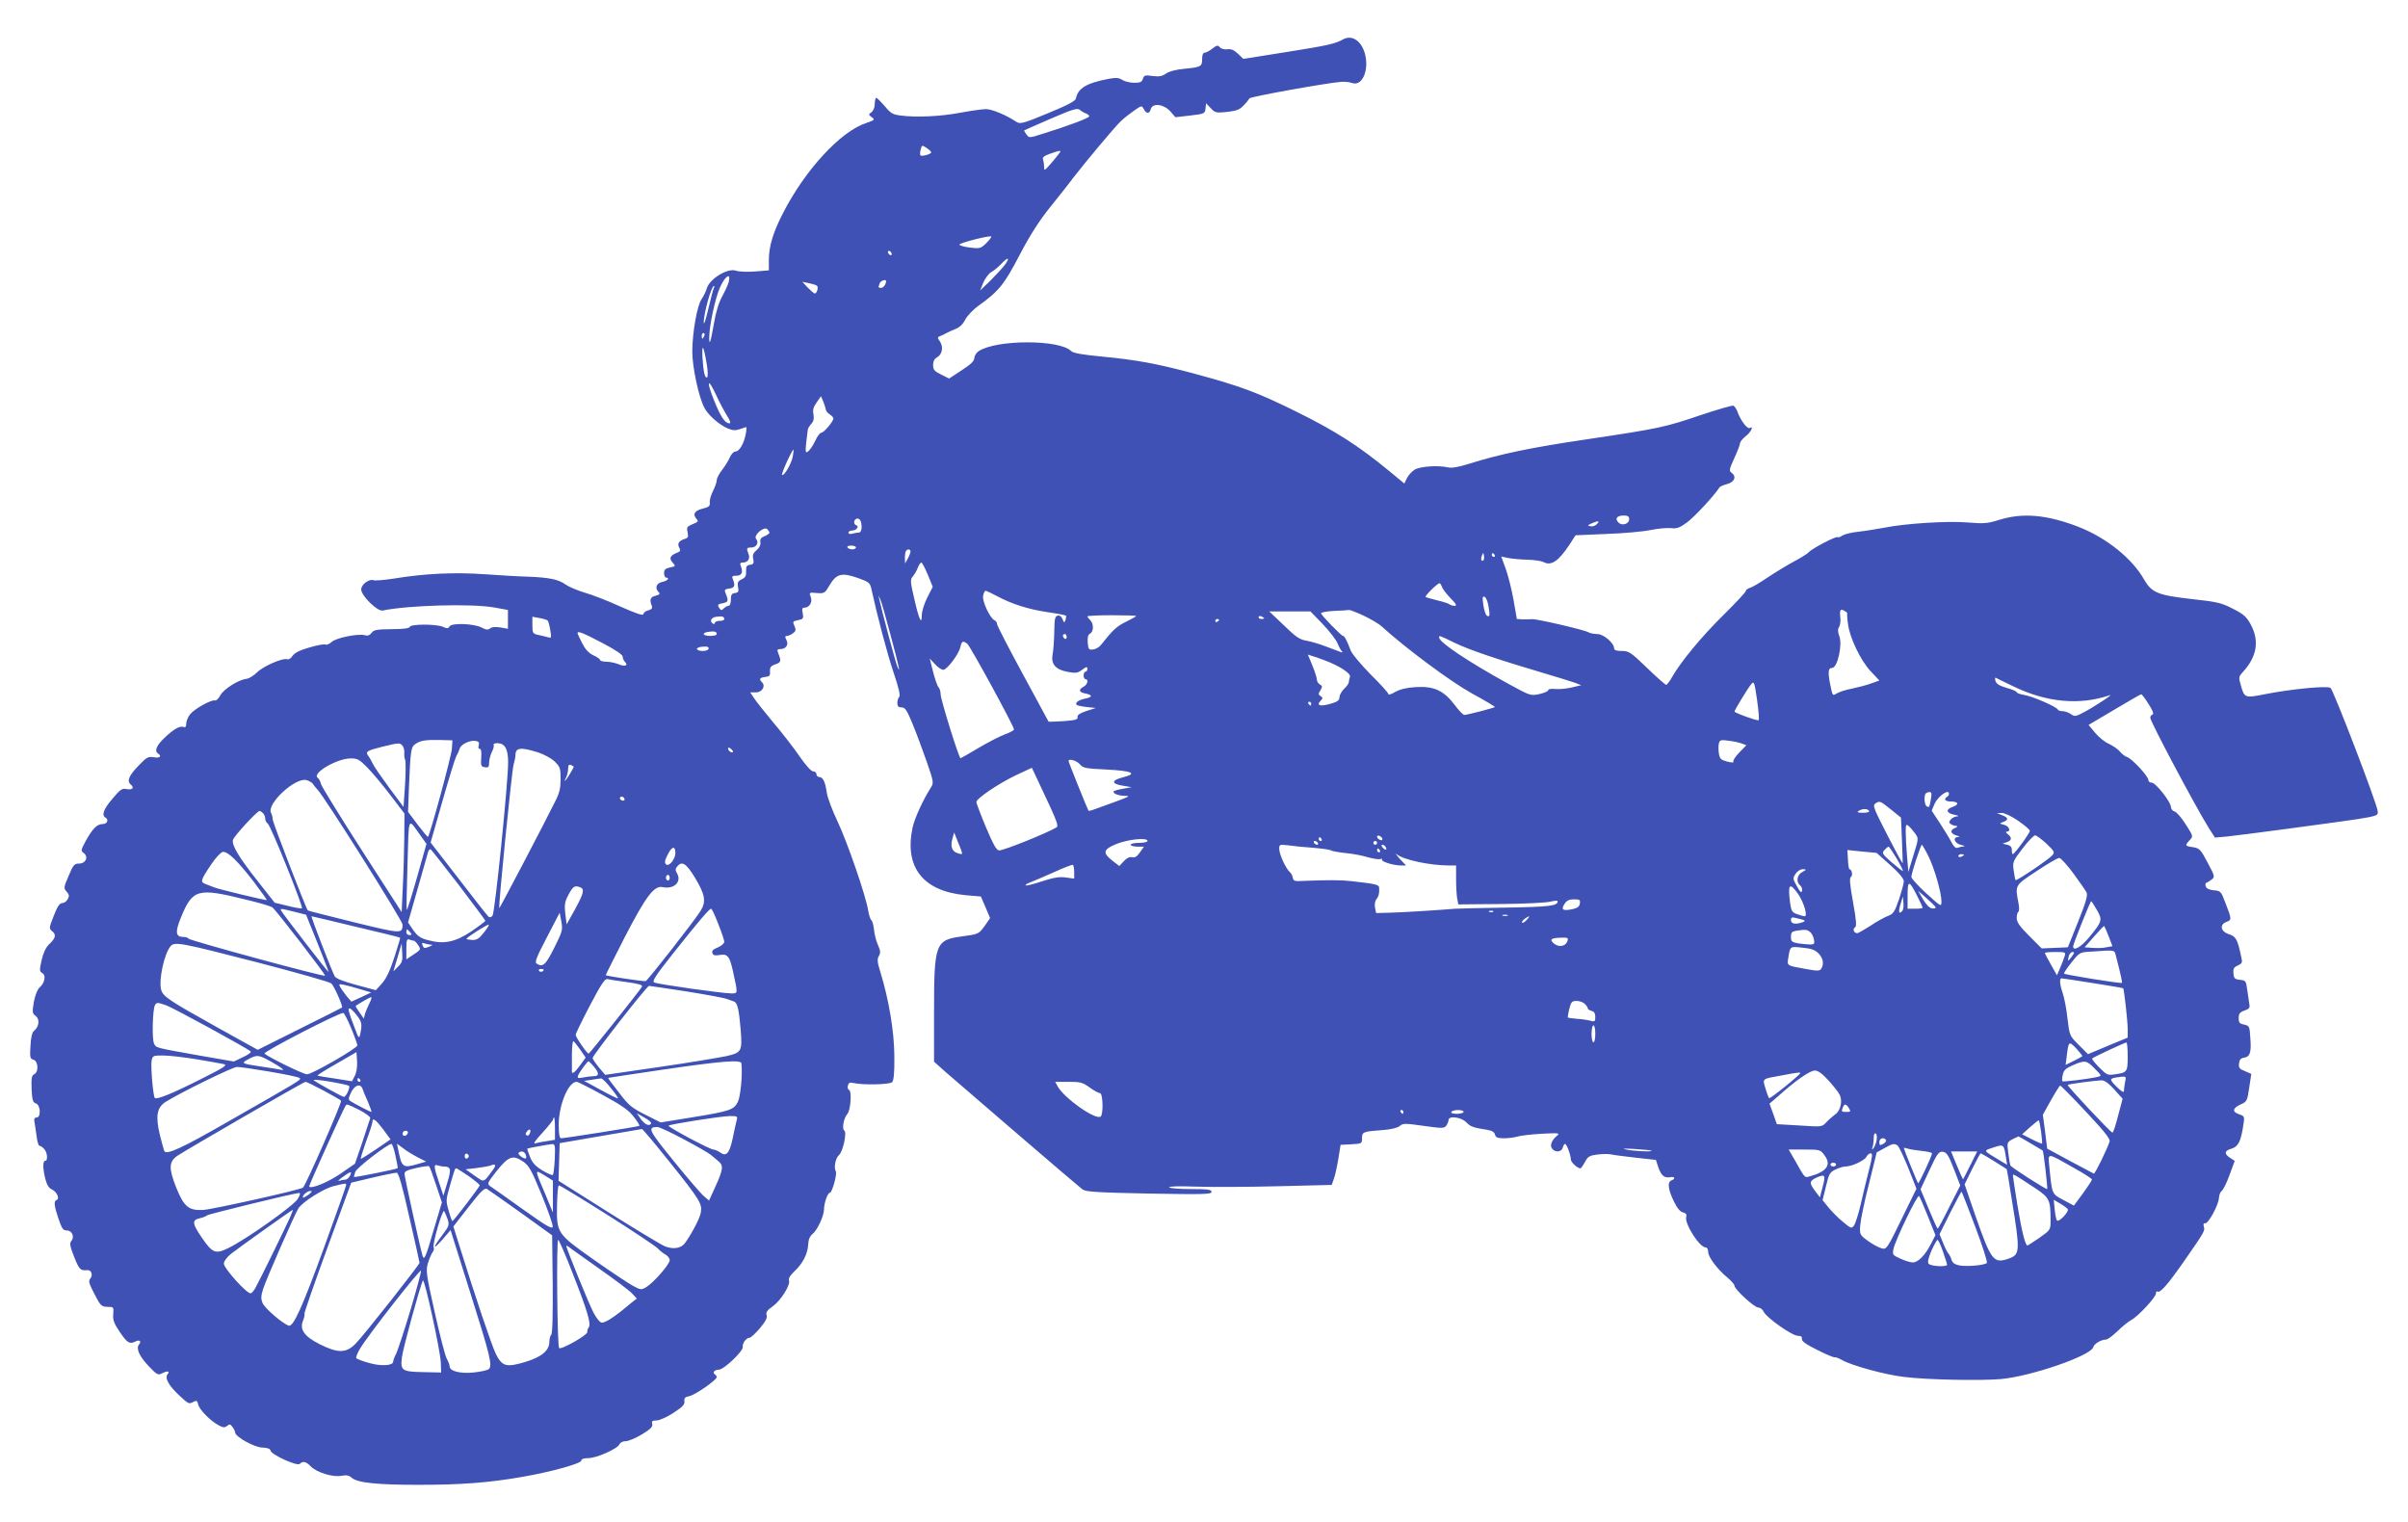 <?xml version="1.0" standalone="no"?>
<!DOCTYPE svg PUBLIC "-//W3C//DTD SVG 20010904//EN"
 "http://www.w3.org/TR/2001/REC-SVG-20010904/DTD/svg10.dtd">
<svg version="1.0" xmlns="http://www.w3.org/2000/svg"
 width="1280pt" height="809pt" viewBox="0 0 1280 809"
 preserveAspectRatio="xMidYMid meet">
<g transform="translate(0,809) scale(0.1,-0.1)"
fill="#3f51b5" stroke="none">
<path d="M7140 7881 c-43 -24 -84 -33 -298 -67 l-233 -37 -28 27 c-21 20 -37
27 -57 24 -17 -2 -34 3 -40 11 -10 12 -16 11 -39 -7 -15 -12 -34 -22 -41 -22
-9 0 -14 -12 -14 -34 0 -40 -6 -43 -98 -52 -41 -4 -77 -13 -94 -25 -21 -15
-37 -17 -71 -13 -40 6 -46 4 -52 -15 -5 -17 -14 -21 -46 -21 -22 0 -50 7 -63
15 -18 12 -33 13 -73 6 -119 -23 -163 -50 -174 -105 -3 -13 -44 -35 -149 -78
-127 -53 -147 -58 -165 -47 -57 38 -132 69 -164 69 -20 0 -81 -9 -136 -19
-104 -20 -234 -26 -318 -15 -41 5 -53 12 -84 50 -21 24 -41 44 -45 44 -4 0 -8
-14 -8 -31 0 -19 -7 -37 -17 -45 -17 -12 -17 -14 1 -27 18 -13 16 -15 -30 -31
-137 -45 -326 -251 -443 -481 -51 -99 -74 -174 -74 -246 l0 -56 -75 -6 c-41
-3 -85 -1 -99 4 -44 17 -144 -44 -157 -97 -4 -14 -16 -38 -26 -53 -24 -33 -50
-178 -50 -281 0 -80 34 -241 64 -297 19 -38 79 -91 124 -110 26 -11 41 -12 65
-4 16 6 32 11 34 11 2 0 1 -17 -3 -37 -9 -50 -34 -93 -55 -93 -9 0 -22 -14
-29 -30 -7 -17 -26 -47 -41 -67 -16 -20 -29 -44 -29 -55 0 -10 -9 -36 -20 -58
-11 -21 -19 -49 -17 -61 2 -19 -5 -24 -36 -32 -43 -10 -56 -29 -37 -52 14 -17
15 -17 -23 -33 -25 -11 -28 -16 -22 -41 5 -25 3 -30 -17 -36 -30 -10 -39 -25
-27 -47 8 -15 5 -20 -15 -27 -34 -14 -41 -29 -20 -52 16 -18 16 -19 -14 -25
-25 -5 -32 -12 -32 -30 0 -13 5 -24 10 -24 23 0 8 -18 -20 -23 -32 -7 -40 -33
-19 -54 9 -9 5 -14 -15 -19 -29 -7 -35 -20 -21 -55 4 -12 -1 -18 -19 -23 -14
-3 -26 -13 -26 -20 0 -10 -36 2 -120 39 -65 30 -152 64 -192 75 -40 12 -86 32
-103 44 -35 26 -87 37 -200 41 -44 1 -147 7 -230 13 -160 11 -316 4 -480 -23
-51 -8 -101 -12 -109 -9 -24 9 -66 -23 -66 -49 0 -33 86 -118 114 -112 136 28
473 38 594 16 l72 -13 0 -50 0 -50 -40 7 c-26 4 -46 3 -55 -5 -10 -9 -21 -8
-44 4 -41 22 -159 26 -171 7 -7 -12 -13 -13 -35 -3 -34 16 -172 16 -177 0 -3
-8 -35 -12 -97 -12 -79 -1 -95 -4 -106 -20 -10 -13 -21 -17 -37 -12 -37 9
-151 -14 -175 -36 -12 -11 -26 -17 -32 -14 -6 4 -44 -3 -85 -15 -53 -15 -80
-29 -91 -45 -8 -13 -21 -21 -28 -18 -23 9 -128 -37 -161 -70 -17 -17 -42 -32
-55 -34 -42 -4 -123 -55 -140 -88 -9 -17 -22 -29 -28 -27 -18 6 -109 -44 -132
-73 -12 -15 -21 -37 -21 -50 0 -16 -4 -22 -14 -18 -20 8 -54 -12 -103 -59 -42
-40 -53 -69 -33 -82 22 -14 9 -26 -22 -20 -30 5 -38 1 -79 -42 -54 -55 -66
-84 -44 -103 21 -17 9 -30 -23 -24 -23 5 -33 -2 -74 -51 -47 -55 -59 -87 -38
-100 20 -12 10 -35 -15 -35 -29 0 -53 -24 -90 -91 -25 -47 -26 -51 -10 -63 27
-20 11 -56 -25 -56 -25 0 -31 -7 -55 -65 -27 -62 -27 -66 -11 -84 14 -15 15
-24 6 -40 -6 -12 -19 -21 -29 -21 -14 0 -26 -18 -45 -67 -26 -66 -26 -68 -8
-83 22 -18 18 -37 -18 -70 -17 -17 -30 -45 -39 -84 -12 -53 -11 -60 4 -68 21
-12 13 -53 -15 -77 -11 -10 -23 -40 -30 -76 -9 -55 -9 -61 10 -75 22 -17 18
-56 -8 -78 -11 -8 -18 -34 -20 -81 -4 -60 -2 -69 15 -73 26 -7 30 -64 6 -77
-15 -7 -17 -20 -15 -80 3 -59 7 -71 23 -76 25 -8 28 -75 3 -75 -12 0 -14 -7
-10 -28 2 -15 8 -48 11 -74 3 -27 10 -48 15 -48 5 0 16 -7 24 -16 18 -17 22
-64 6 -64 -13 0 -13 -41 1 -96 8 -32 19 -49 35 -56 26 -12 43 -50 25 -56 -16
-5 -14 -30 10 -100 18 -52 24 -62 44 -62 28 0 43 -34 24 -56 -10 -12 -7 -28
15 -84 27 -68 33 -74 69 -71 22 3 33 -25 17 -45 -11 -12 -7 -26 22 -82 32 -62
37 -67 69 -68 33 0 34 -1 31 -38 -3 -31 4 -50 33 -93 40 -60 54 -69 83 -54 23
12 36 3 21 -15 -17 -21 1 -62 51 -115 42 -44 50 -49 68 -40 31 16 47 15 33 -3
-17 -20 6 -61 63 -114 50 -46 50 -46 76 -32 15 8 19 5 24 -16 7 -28 65 -87
109 -110 23 -12 31 -13 44 -3 13 11 18 10 29 -6 8 -10 14 -24 14 -29 1 -23
104 -80 145 -80 27 -1 41 -6 43 -16 4 -22 142 -84 155 -71 17 17 34 13 59 -13
31 -32 117 -59 163 -50 26 5 41 2 54 -10 30 -27 133 -38 356 -38 224 0 373 11
550 42 151 26 315 71 315 87 0 8 14 13 38 13 43 0 156 50 165 74 4 9 18 16 33
16 14 0 53 16 86 36 46 28 59 41 55 55 -4 15 0 19 22 19 16 0 56 18 90 40 49
32 62 45 59 62 -2 17 3 23 28 28 31 7 144 85 144 101 0 4 -5 11 -10 14 -15 9
-2 25 21 25 27 0 130 99 127 120 -3 20 19 50 37 50 6 0 31 23 54 50 30 36 41
56 36 70 -5 15 3 26 33 47 43 31 95 114 86 138 -4 10 7 27 29 48 44 41 70 91
73 142 1 26 9 45 23 56 26 21 60 95 61 130 0 33 19 89 31 89 12 0 40 100 32
114 -12 19 -2 70 16 86 22 18 44 122 29 131 -14 9 -3 67 16 88 18 20 25 123 9
128 -6 2 -9 13 -6 23 4 15 11 18 28 14 48 -12 194 -9 207 4 9 10 13 48 12 140
-1 131 -29 299 -75 448 -16 51 -17 67 -7 83 9 16 9 27 -5 58 -10 21 -19 58
-21 82 -3 24 -9 47 -14 50 -5 3 -13 26 -17 51 -12 78 -112 367 -163 474 -27
57 -53 125 -57 152 -8 59 -21 84 -40 84 -8 0 -15 7 -15 15 0 8 -8 15 -17 15
-11 0 -40 32 -75 83 -31 45 -94 126 -140 180 -45 54 -91 112 -101 128 l-19 29
30 0 c33 0 53 33 33 53 -18 18 -13 25 17 29 22 2 27 7 25 30 -1 21 4 29 29 37
31 11 32 17 13 64 -5 13 -2 17 13 17 30 0 46 24 32 49 -8 16 -8 21 3 21 7 0
22 6 32 14 16 12 17 18 8 39 -11 23 -9 25 19 31 28 5 30 9 25 36 -5 22 -3 30
8 30 27 0 45 29 35 56 -10 25 -9 26 32 22 40 -3 43 -1 68 42 36 61 65 68 150
38 61 -22 65 -25 73 -63 31 -141 84 -343 118 -443 26 -77 36 -119 29 -126 -6
-6 -10 -20 -10 -33 0 -17 6 -23 23 -23 18 0 28 -14 58 -88 20 -48 53 -138 75
-200 38 -110 38 -113 21 -140 -41 -64 -85 -161 -96 -210 -45 -211 55 -339 282
-360 l81 -7 25 -58 24 -57 -30 -43 c-31 -42 -32 -42 -119 -54 -142 -19 -149
-36 -149 -402 l0 -264 65 -58 c108 -94 700 -603 723 -620 19 -14 71 -17 355
-23 291 -5 332 -4 332 9 0 12 -19 15 -109 15 -61 0 -112 4 -116 9 -3 6 53 7
142 4 82 -3 277 -2 435 2 l287 7 11 32 c7 17 17 65 24 106 l12 75 57 3 c56 3
57 4 57 32 0 34 5 36 114 44 42 3 76 12 86 21 17 15 28 15 127 1 99 -14 109
-14 121 1 6 9 12 23 12 30 0 24 67 16 94 -12 24 -24 35 -28 110 -40 26 -4 40
-12 43 -26 4 -15 14 -19 48 -19 23 0 55 4 71 9 16 5 74 12 129 15 95 5 99 4
80 -12 -28 -23 -38 -52 -24 -68 17 -21 50 -17 56 6 3 11 8 20 12 20 9 0 31
-60 31 -83 0 -14 35 -47 51 -47 3 0 14 15 24 34 16 30 24 34 69 40 28 3 60 3
71 0 11 -3 69 -10 128 -17 l109 -12 13 -39 c16 -45 31 -58 63 -53 25 5 30 -8
7 -17 -23 -8 -18 -49 12 -110 17 -36 34 -57 49 -60 16 -4 21 -11 17 -25 -9
-35 71 -161 103 -161 8 0 14 -10 14 -24 0 -27 49 -93 103 -137 20 -17 37 -36
37 -43 0 -19 106 -116 127 -116 10 0 23 -10 28 -22 14 -31 151 -128 182 -128
17 0 23 -5 21 -16 -2 -12 21 -29 82 -59 47 -24 88 -41 92 -39 3 2 21 -4 40
-15 50 -29 232 -79 333 -90 122 -15 400 -20 510 -11 159 14 480 124 492 170 5
18 42 40 68 40 8 0 35 20 61 45 26 25 59 52 73 59 36 19 131 121 131 141 0 9
4 14 9 10 14 -8 55 39 136 155 111 159 117 169 110 189 -4 15 -2 21 6 19 17
-4 71 95 74 134 1 17 8 34 15 38 7 5 26 42 41 84 l28 76 -25 16 c-33 22 -30
38 9 49 35 11 49 39 62 127 7 44 6 46 -24 56 -38 13 -33 33 12 53 30 13 33 19
43 88 l11 73 -34 15 c-29 11 -34 18 -31 41 2 19 9 28 26 30 32 5 40 28 34 103
-4 64 -5 67 -33 73 -24 5 -29 10 -29 35 0 23 6 31 31 40 26 9 30 14 25 38 -2
16 -7 49 -11 75 -6 44 -8 47 -38 50 -28 3 -32 7 -35 34 -2 25 2 33 23 42 23
11 26 16 19 44 -20 95 -28 110 -64 122 -46 14 -54 51 -15 66 29 11 29 13 -9
110 -20 52 -23 55 -58 58 -23 2 -39 9 -43 20 -3 9 -2 18 3 20 5 1 18 9 28 17
18 14 18 17 -21 90 -37 70 -43 76 -77 82 -44 6 -45 9 -19 37 20 21 20 21 -21
85 -22 35 -49 66 -59 68 -10 3 -19 13 -19 23 0 27 -81 130 -102 130 -10 0 -18
6 -18 14 0 20 -87 114 -113 122 -11 4 -29 17 -39 30 -10 12 -36 30 -57 40 -22
9 -55 36 -74 59 l-35 42 137 81 c75 45 140 82 143 82 3 0 21 -23 39 -52 22
-34 29 -53 21 -56 -7 -2 -12 -9 -12 -17 0 -20 241 -474 313 -589 l31 -48 65 6
c36 4 181 22 321 41 502 68 480 63 479 93 -1 34 -236 646 -251 656 -19 12
-208 -6 -350 -34 -105 -21 -108 -20 -127 49 -12 41 -11 45 12 70 74 81 88 165
41 252 -22 40 -38 55 -94 83 -59 31 -83 37 -211 51 -189 21 -221 34 -262 105
-64 113 -203 224 -352 281 -163 63 -294 75 -417 36 -65 -20 -83 -21 -168 -14
-105 9 -332 -5 -445 -28 -38 -7 -99 -17 -135 -21 -35 -3 -74 -13 -86 -20 -11
-8 -23 -12 -26 -9 -7 7 -139 -62 -153 -80 -6 -7 -42 -30 -80 -50 -39 -21 -101
-59 -140 -85 -38 -26 -80 -51 -92 -54 -13 -4 -23 -12 -23 -17 0 -6 -53 -63
-118 -127 -118 -116 -227 -249 -273 -329 -13 -24 -28 -43 -32 -43 -5 0 -51 41
-102 90 -86 83 -96 90 -134 90 -28 0 -41 4 -41 14 0 28 -56 76 -89 76 -17 0
-39 4 -49 10 -24 13 -273 71 -297 69 -11 -1 -34 -1 -51 -1 l-31 2 -18 103
c-10 56 -29 131 -42 166 l-23 63 38 -8 c20 -4 67 -8 103 -9 36 -1 74 -7 83
-12 41 -23 81 4 140 94 l31 48 165 7 c91 3 197 13 235 21 39 8 87 12 107 10
31 -4 45 1 85 30 40 29 147 145 172 185 3 6 22 14 41 19 39 10 52 39 26 59
-16 11 -15 18 13 79 17 37 31 74 31 81 0 7 14 23 30 36 26 19 45 58 21 43 -12
-7 -47 38 -63 81 -6 18 -17 35 -24 38 -6 2 -83 -20 -170 -49 -194 -66 -221
-72 -609 -130 -299 -44 -461 -78 -629 -131 -55 -17 -89 -23 -110 -18 -53 12
-146 5 -176 -12 -15 -10 -34 -30 -41 -45 l-14 -29 -80 66 c-165 136 -288 214
-490 314 -213 105 -295 136 -550 205 -195 52 -301 72 -490 90 -103 10 -150 18
-161 29 -61 62 -396 62 -491 0 -13 -8 -23 -24 -24 -37 0 -16 -19 -34 -67 -65
l-67 -44 -42 21 c-36 18 -43 25 -43 51 0 19 7 33 20 40 28 15 36 55 17 84 -15
22 -15 24 1 30 9 3 24 10 32 15 8 5 30 15 48 22 22 8 40 25 52 49 11 21 42 54
70 74 110 79 137 112 220 271 56 107 105 183 163 255 45 56 100 125 121 154
65 84 223 273 253 301 15 15 47 40 70 56 41 29 42 29 53 9 14 -26 30 -26 37 0
9 34 68 27 103 -11 l28 -32 79 9 c76 9 78 10 81 37 l3 28 25 -26 c22 -24 28
-26 86 -20 51 6 68 12 89 35 15 15 28 32 30 37 4 9 405 81 487 88 20 1 47 -1
59 -6 51 -19 89 60 71 145 -16 75 -69 114 -118 87z m-1367 -394 c9 -4 17 -10
17 -15 0 -9 -106 -49 -247 -93 -72 -23 -73 -23 -87 -3 -8 10 -13 20 -12 21 1
1 65 29 141 62 118 51 142 58 155 47 8 -7 23 -16 33 -19z m-823 -207 c0 -9
-50 -23 -57 -16 -3 3 -3 17 1 31 6 24 7 25 31 9 14 -9 25 -20 25 -24z m679 -7
c-7 -10 -28 -35 -46 -56 -31 -35 -33 -36 -33 -13 0 13 -3 31 -6 39 -4 11 7 19
38 30 57 20 63 20 47 0z m-386 -475 c-30 -29 -34 -30 -87 -24 -31 4 -56 11
-56 16 0 9 162 50 169 43 3 -2 -9 -18 -26 -35z m-503 -59 c0 -6 -4 -7 -10 -4
-5 3 -10 11 -10 16 0 6 5 7 10 4 6 -3 10 -11 10 -16z m602 -56 c-11 -15 -46
-53 -76 -83 l-56 -54 16 40 c9 22 28 48 42 57 15 8 40 29 56 46 35 37 46 33
18 -6z m-1468 -90 c-4 -16 -20 -51 -35 -78 -18 -33 -34 -83 -44 -145 -18 -101
-25 -122 -25 -73 0 61 32 209 57 265 27 61 59 82 47 31z m836 3 c0 -16 -14
-36 -26 -36 -16 0 -16 2 -8 24 5 14 34 24 34 12z m-367 -25 c9 -8 -1 -41 -12
-41 -4 0 -20 14 -37 31 l-29 31 35 -7 c19 -4 39 -10 43 -14z m-548 -11 c-3 -5
-17 -56 -30 -112 -13 -57 -24 -89 -24 -73 -1 47 40 195 54 195 4 0 3 -4 0 -10z
m-51 -255 c-4 -8 -8 -15 -10 -15 -2 0 -4 7 -4 15 0 8 4 15 10 15 5 0 7 -7 4
-15z m14 -158 c5 -32 5 -60 1 -62 -12 -8 -20 27 -25 105 -4 83 7 62 24 -43z
m105 -264 c19 -30 23 -43 14 -43 -23 0 -46 34 -81 121 -42 103 -35 127 9 33
17 -38 44 -88 58 -111z m527 30 c0 -7 9 -18 20 -25 11 -7 20 -17 20 -22 0 -16
-51 -76 -64 -76 -7 0 -21 -18 -31 -40 -10 -22 -26 -47 -37 -57 -19 -17 -20
-10 -4 114 1 7 10 21 19 31 12 13 15 28 11 50 -5 23 0 39 17 63 l23 33 13 -30
c6 -16 12 -35 13 -41z m-176 -250 c-7 -38 -47 -106 -57 -97 -5 6 53 134 61
134 1 0 0 -16 -4 -37z m4446 -332 c0 -26 -38 -38 -57 -18 -21 20 -8 37 28 37
22 0 29 -5 29 -19z m-4080 -43 c0 -16 -6 -28 -12 -28 -7 0 -23 -3 -35 -6 -14
-4 -23 -2 -23 5 0 6 9 11 19 11 23 0 40 22 23 28 -16 5 -15 29 1 35 16 5 27
-12 27 -45z m3908 16 c-8 -9 -24 -14 -34 -11 -17 3 -16 5 6 15 36 16 47 14 28
-4z m-4398 -45 c0 -5 -12 -14 -26 -19 -19 -7 -25 -16 -22 -33 2 -14 -6 -29
-20 -41 -18 -15 -23 -25 -18 -47 4 -23 2 -28 -17 -31 -18 -2 -22 -9 -21 -34 1
-25 -4 -34 -23 -43 -21 -10 -24 -17 -20 -41 5 -24 3 -29 -16 -32 -18 -2 -22
-10 -22 -35 0 -19 -5 -33 -12 -33 -6 0 -18 -6 -26 -14 -11 -12 -15 -11 -25 4
-9 15 -7 19 20 24 31 6 32 12 13 58 -5 13 0 17 22 20 28 3 33 15 18 51 -6 13
-2 17 18 17 29 0 38 16 26 48 -7 18 -5 22 10 22 26 0 40 21 30 45 -12 31 -11
35 15 35 27 0 42 26 25 46 -15 18 40 67 59 52 6 -6 12 -15 12 -19z m460 -79
c0 -5 -9 -10 -19 -10 -11 0 -23 5 -26 10 -4 6 5 10 19 10 14 0 26 -4 26 -10z
m290 -22 c-1 -7 -7 -24 -15 -38 l-14 -25 -1 31 c0 17 3 34 7 37 10 11 23 8 23
-5z m3046 -45 c-11 -11 -17 4 -9 23 7 18 8 18 11 1 2 -10 1 -21 -2 -24z m59
27 c3 -5 1 -10 -4 -10 -6 0 -11 5 -11 10 0 6 2 10 4 10 3 0 8 -4 11 -10z
m-3013 -105 l26 -64 -29 -57 c-16 -32 -29 -73 -29 -93 0 -56 -15 -24 -40 86
-22 94 -22 104 -7 120 8 10 20 30 26 46 6 15 14 27 18 27 5 0 20 -29 35 -65z
m2733 -64 c3 -11 24 -38 45 -60 31 -31 36 -41 22 -41 -10 0 -22 4 -27 8 -6 5
-35 14 -65 21 -30 8 -58 15 -62 18 -7 4 62 72 74 73 4 0 9 -9 13 -19z m-2364
-50 c76 -41 166 -70 270 -85 50 -7 92 -16 95 -18 2 -3 1 -13 -2 -23 -7 -17 -8
-16 -16 4 -5 14 -14 21 -25 19 -15 -3 -18 -16 -19 -88 -1 -47 -5 -101 -9 -120
-9 -50 16 -79 80 -91 43 -8 53 -7 77 11 23 17 28 18 28 5 0 -8 -4 -15 -10 -15
-5 0 -10 -9 -10 -20 0 -11 5 -20 10 -20 18 0 11 -29 -10 -40 -29 -15 -25 -30
10 -36 40 -8 38 -20 -5 -28 -33 -7 -53 -22 -41 -33 3 -3 27 -8 53 -11 l48 -5
-50 -16 c-35 -12 -49 -21 -47 -32 2 -14 -11 -17 -75 -22 -43 -2 -78 -4 -79 -3
0 0 -62 114 -137 253 -75 138 -137 258 -137 266 0 8 -6 17 -13 20 -24 9 -68
104 -61 131 3 15 9 26 13 26 4 0 32 -13 62 -29z m-567 -207 c45 -167 55 -214
35 -164 -9 21 -81 291 -95 355 l-4 20 9 -20 c6 -11 30 -97 55 -191z m3178 155
c9 -51 7 -61 -9 -51 -6 4 -14 29 -18 56 -6 39 -5 48 6 44 8 -3 17 -24 21 -49z
m-666 -50 c38 -18 83 -44 99 -59 129 -117 366 -293 478 -355 70 -38 125 -71
123 -73 -5 -5 -148 -42 -162 -42 -7 0 -30 24 -52 54 -58 76 -110 100 -207 94
-50 -3 -84 -12 -109 -26 -20 -12 -36 -17 -36 -11 0 6 -42 53 -94 104 -51 52
-99 109 -106 127 -20 53 -33 78 -41 78 -9 0 -112 106 -117 120 -2 5 30 11 70
13 40 1 76 4 79 5 4 1 38 -12 75 -29z m2562 22 c8 -4 13 -10 11 -12 -1 -2 0
-27 4 -54 8 -72 67 -196 121 -253 l46 -49 -42 -15 c-24 -9 -70 -21 -103 -28
-33 -6 -70 -18 -82 -26 -21 -13 -22 -12 -32 37 -16 75 -14 99 8 99 28 0 56
122 38 169 -8 22 -9 36 -1 49 6 9 9 34 6 55 -4 37 2 44 26 28z m-2777 -68 c36
-38 72 -84 79 -103 8 -19 19 -39 24 -43 6 -5 2 -6 -9 -2 -11 4 -47 18 -80 30
-33 13 -79 26 -102 30 -33 5 -56 20 -118 81 l-78 74 109 0 110 0 65 -67z
m-3181 26 c0 -5 -11 -9 -25 -9 -14 0 -25 -5 -25 -11 0 -5 -4 -7 -10 -4 -20 12
-10 34 18 37 31 4 42 1 42 -13z m2190 17 c0 -2 -25 -16 -55 -31 -49 -24 -69
-42 -132 -122 -10 -13 -29 -24 -43 -25 -22 -3 -25 1 -28 36 -2 28 1 42 12 48
20 11 21 52 1 72 -8 8 -15 17 -15 20 0 3 59 6 130 6 72 0 130 -2 130 -4z m680
-12 c0 -2 -7 -4 -15 -4 -8 0 -15 4 -15 10 0 5 7 7 15 4 8 -4 15 -8 15 -10z
m-3809 -12 c4 -4 10 -27 14 -51 7 -43 7 -44 -16 -37 -13 3 -36 9 -51 12 -26 6
-28 11 -28 51 l0 45 38 -7 c20 -3 40 -10 43 -13z m3569 4 c0 -3 -4 -8 -10 -11
-5 -3 -10 -1 -10 4 0 6 5 11 10 11 6 0 10 -2 10 -4z m-2670 -77 c0 -5 -16 -9
-35 -9 -41 0 -47 17 -7 22 31 4 42 1 42 -13z m-609 -46 c69 -36 109 -63 109
-73 0 -9 5 -21 12 -28 20 -20 -1 -27 -35 -12 -18 7 -47 13 -64 13 -18 0 -33 4
-33 9 0 5 -16 16 -36 25 -25 12 -43 32 -60 65 -13 26 -24 50 -24 53 0 13 30 1
131 -52z m2469 31 c0 -8 -4 -12 -10 -9 -5 3 -10 10 -10 16 0 5 5 9 10 9 6 0
10 -7 10 -16z m2061 -30 c75 -37 232 -90 479 -163 74 -22 149 -45 165 -51 l30
-12 -51 -12 c-28 -7 -67 -10 -87 -8 -22 2 -37 0 -37 -6 0 -6 -21 -15 -47 -21
-48 -10 -49 -9 -168 56 -207 114 -365 219 -365 244 0 13 -2 13 81 -27z m-2589
-6 c16 -13 248 -438 248 -455 0 -5 -22 -17 -48 -26 -27 -10 -89 -42 -140 -72
-50 -30 -94 -55 -96 -55 -9 0 -106 313 -106 340 0 14 -5 31 -11 37 -6 6 -19
42 -29 82 l-18 71 28 -30 c15 -17 35 -30 44 -30 20 0 83 83 91 121 7 32 14 35
37 17z m-1377 -29 c-8 -12 -52 -12 -60 0 -3 5 7 11 22 13 33 4 45 0 38 -13z
m3277 -59 c78 -29 140 -70 134 -87 -3 -8 -6 -21 -6 -28 0 -7 -11 -23 -25 -36
-13 -13 -25 -33 -25 -45 0 -15 -10 -24 -39 -32 -64 -20 -88 -13 -59 16 10 10
10 15 -2 22 -13 8 -13 13 -1 31 11 19 11 23 -3 31 -9 5 -16 17 -16 26 0 9 -11
43 -24 75 l-24 58 21 -7 c12 -3 43 -14 69 -24z m3658 -137 c178 -87 355 -103
515 -48 25 9 -92 -68 -146 -95 -36 -19 -42 -19 -62 -5 -12 8 -31 15 -43 15
-12 0 -24 4 -26 9 -5 14 -133 70 -177 77 -23 4 -41 10 -41 15 0 4 -24 15 -54
23 -38 11 -55 22 -59 37 -3 11 -2 19 1 17 4 -2 45 -23 92 -45z m-1352 -181
c-9 -4 -128 39 -128 46 0 8 72 126 89 146 15 17 17 11 31 -85 8 -57 12 -105 8
-107z m-2378 88 c0 -5 -2 -10 -4 -10 -3 0 -8 5 -11 10 -3 6 -1 10 4 10 6 0 11
-4 11 -10z m-4568 -240 c-2 -37 -116 -457 -127 -468 -2 -2 -26 27 -55 65 l-51
68 5 135 c8 192 11 209 32 224 28 20 52 24 129 23 l70 -2 -3 -45z m143 19 c-4
-11 -2 -19 5 -19 8 0 10 -16 8 -47 -3 -43 -1 -48 20 -51 18 -3 22 1 22 25 0
15 7 41 15 57 8 15 12 32 9 37 -3 5 6 9 19 9 40 0 58 -30 58 -101 1 -98 -70
-801 -83 -816 -5 -7 -14 -10 -19 -7 -5 2 -76 93 -159 201 l-151 195 62 217
c34 119 67 227 74 241 8 14 16 32 19 42 6 22 55 45 84 40 17 -3 21 -9 17 -23z
m6714 9 l24 -9 -37 -38 c-21 -22 -36 -44 -32 -49 4 -6 -8 -6 -33 0 -33 9 -39
14 -44 43 -3 19 -3 43 0 54 5 18 11 20 52 14 25 -3 57 -10 70 -15z m-7119 -12
c6 -8 11 -25 9 -38 -1 -13 1 -30 5 -38 3 -8 3 -68 -1 -132 l-8 -117 -76 102
c-41 56 -81 113 -87 127 -7 14 -17 33 -24 42 -17 23 -9 28 74 49 91 22 93 22
108 5z m1756 -33 c-7 -7 -26 7 -26 19 0 6 6 6 15 -2 9 -7 13 -15 11 -17z
m-1039 -1 c32 -10 73 -32 91 -49 29 -29 32 -36 32 -93 0 -47 -6 -75 -26 -114
-61 -124 -298 -575 -300 -573 -6 6 67 735 76 763 5 17 10 39 10 51 0 39 27 43
117 15z m-905 -81 c26 -26 82 -93 123 -147 l75 -98 -1 -131 c-1 -71 -4 -189
-8 -262 l-6 -131 -210 326 c-115 179 -213 338 -218 353 -4 16 -12 31 -17 34
-37 23 100 104 175 104 35 0 46 -6 87 -48z m3788 17 c16 -20 30 -23 139 -28
139 -7 170 -21 92 -41 -64 -16 -66 -35 -3 -45 l47 -8 -44 -8 c-24 -4 -46 -10
-50 -13 -10 -11 23 -25 59 -25 30 0 23 -4 -45 -29 -44 -16 -95 -34 -113 -41
-18 -7 -34 -11 -36 -9 -5 7 -106 258 -106 264 0 15 44 2 60 -17z m-2690 -13
c0 -2 -9 -20 -21 -39 -22 -37 -37 -51 -19 -17 5 11 10 31 10 45 0 18 4 24 15
20 8 -4 15 -8 15 -9z m2534 -217 c33 -71 42 -99 33 -105 -47 -29 -279 -123
-306 -123 -14 0 -30 29 -70 123 -28 67 -51 128 -51 134 0 19 119 99 211 143
l84 39 27 -57 c15 -31 47 -101 72 -154z m-3921 126 c4 -7 15 -21 24 -30 35
-34 453 -698 453 -718 -1 -50 -4 -50 -258 12 -133 33 -244 61 -246 63 -11 14
-186 467 -186 482 0 10 -4 26 -9 36 -26 47 127 189 187 175 15 -4 30 -13 35
-20z m8601 -81 c-8 -45 -9 -47 -23 -38 -12 7 -15 58 -4 68 3 4 13 7 20 7 11 0
12 -9 7 -37z m96 28 c0 -6 -4 -13 -10 -16 -20 -12 -10 -25 19 -25 42 0 47 -16
10 -29 -39 -13 -33 -34 12 -42 19 -4 25 -7 13 -8 -12 0 -27 -8 -35 -17 -10
-13 -10 -17 2 -25 8 -5 21 -9 29 -9 8 -1 5 -5 -8 -11 -29 -11 -24 -31 9 -40
17 -5 19 -7 6 -8 -30 -2 -16 -35 18 -42 17 -4 22 -7 13 -8 -9 0 -23 -4 -32 -7
-10 -4 -20 5 -32 28 -9 18 -37 64 -61 101 l-45 68 16 38 c19 40 76 80 76 52z
m-7040 -31 c0 -5 -7 -7 -15 -4 -8 4 -12 10 -9 15 6 11 24 2 24 -11z m6732 -53
l53 -43 5 -120 c3 -65 4 -120 4 -122 -3 -5 -129 239 -144 276 -11 29 -11 35 1
43 21 13 24 12 81 -34z m-117 -7 c4 -6 -9 -10 -32 -10 -28 0 -34 3 -23 10 20
13 47 13 55 0z m-8537 -12 c7 -7 12 -20 12 -30 0 -9 6 -21 13 -25 15 -8 190
-443 182 -451 -2 -2 -36 3 -74 13 l-71 17 -88 112 c-100 126 -140 192 -134
221 3 18 129 155 142 155 3 0 11 -5 18 -12z m9329 -40 c35 -24 63 -48 63 -54
0 -12 -81 -123 -91 -124 -3 0 -5 10 -5 22 1 15 -7 24 -24 28 l-25 6 23 8 c26
9 28 24 5 42 -11 8 -13 13 -5 14 23 0 12 30 -15 36 -26 7 -26 7 -5 15 30 11
28 23 -5 36 l-28 11 25 1 c14 1 52 -17 87 -41z m-8489 -83 l29 -40 -50 -177
c-28 -98 -52 -176 -55 -174 -2 3 0 111 4 242 8 265 0 250 72 149z m7942 15
c19 -26 19 -27 -9 -116 l-27 -89 -7 85 c-4 47 -7 105 -7 129 0 38 2 42 15 31
9 -7 24 -25 35 -40z m-5066 -108 c-1 -2 -12 -1 -23 3 -30 9 -40 35 -29 75 l10
35 22 -55 c13 -30 22 -57 20 -58z m2234 80 c2 -7 -2 -10 -12 -6 -9 3 -16 11
-16 16 0 13 23 5 28 -10z m3530 -26 c42 -40 45 -46 32 -61 -18 -22 -190 -138
-196 -133 -2 3 -7 26 -10 51 -6 45 -5 49 47 117 29 38 59 70 67 70 7 0 34 -20
60 -44z m-3853 24 c3 -5 1 -10 -4 -10 -6 0 -11 5 -11 10 0 6 2 10 4 10 3 0 8
-4 11 -10z m-925 -10 c0 -5 -20 -10 -45 -10 -25 0 -45 -4 -45 -10 0 -5 16 -10
36 -10 l35 0 -22 -31 c-15 -22 -27 -29 -41 -25 -13 3 -28 -4 -44 -21 l-24 -26
-34 26 c-57 44 -53 62 18 91 62 25 166 36 166 16z m905 -10 c3 -5 2 -10 -4
-10 -5 0 -13 5 -16 10 -3 6 -2 10 4 10 5 0 13 -4 16 -10z m315 0 c0 -5 -4 -10
-10 -10 -5 0 -10 5 -10 10 0 6 5 10 10 10 6 0 10 -4 10 -10z m-340 -26 c47 -4
90 -10 95 -14 6 -4 40 -10 76 -14 37 -3 90 -13 119 -22 28 -8 59 -13 67 -10 8
3 12 2 9 -3 -6 -10 61 -31 100 -31 l28 0 -35 37 c-18 21 -25 30 -14 22 35 -29
177 -59 274 -59 l41 0 0 -74 c0 -40 3 -87 6 -103 l6 -30 226 2 c125 1 244 7
265 13 20 5 37 6 37 2 0 -25 -40 -30 -276 -34 -137 -2 -258 -5 -269 -6 -70 -6
-282 -20 -345 -21 l-75 -2 -6 29 c-3 17 0 35 7 44 13 16 17 34 15 62 -1 16
-16 20 -151 35 -52 6 -123 6 -250 1 -48 -3 -55 -1 -58 17 -2 11 -9 25 -16 30
-20 17 -56 94 -56 122 0 25 1 25 48 20 26 -4 85 -10 132 -13z m385 5 c11 -17
-1 -21 -15 -4 -8 9 -8 15 -2 15 6 0 14 -5 17 -11z m2886 -50 c32 -65 69 -193
69 -241 0 -29 -2 -28 -80 43 -44 40 -80 80 -80 88 0 19 50 171 56 171 2 0 18
-27 35 -61z m-6661 17 c0 -33 -35 -75 -50 -60 -9 9 -6 22 10 53 22 44 40 46
40 7z m6492 -29 c20 -34 35 -64 33 -66 -2 -2 -29 19 -59 45 -51 45 -54 50 -39
66 9 10 19 18 22 18 3 0 22 -28 43 -63z m-7643 -141 c77 -102 141 -187 141
-190 0 -3 -33 -28 -74 -56 -86 -58 -147 -70 -231 -47 -40 10 -56 22 -78 53
l-28 41 51 179 c28 98 53 187 56 197 3 9 9 15 14 12 4 -3 71 -88 149 -189z
m4896 184 c3 -5 1 -10 -4 -10 -6 0 -11 5 -11 10 0 6 2 10 4 10 3 0 8 -4 11
-10z m-5985 -168 c39 -52 70 -95 68 -96 -4 -3 -257 58 -278 67 -8 3 -28 11
-44 17 -33 12 -32 18 27 106 23 35 51 64 61 66 26 4 78 -46 166 -160z m8698
90 c46 -41 72 -72 72 -86 0 -11 -12 -55 -26 -97 -23 -67 -30 -77 -60 -88 -18
-7 -60 -30 -92 -52 -33 -21 -64 -39 -70 -39 -17 0 -26 22 -12 30 10 6 8 35
-10 135 -17 95 -20 129 -11 134 11 7 5 41 -8 41 -3 0 -7 23 -8 51 l-3 51 78
-8 77 -7 73 -65z m392 54 c0 -2 -7 -6 -15 -10 -8 -3 -15 -1 -15 4 0 6 7 10 15
10 8 0 15 -2 15 -4z m581 -98 c34 -46 66 -92 71 -103 6 -15 -5 -53 -46 -155
l-54 -135 -70 -3 -69 -3 -67 67 c-50 50 -66 73 -66 94 0 16 4 31 9 34 5 3 5
25 0 48 -18 94 -19 92 97 168 58 39 112 70 120 70 8 0 42 -37 75 -82z m-7328
-21 c56 -93 62 -129 30 -180 -34 -54 -283 -372 -291 -372 -28 0 -212 28 -212
32 0 3 46 94 101 202 113 218 156 275 201 266 59 -13 102 26 78 71 -11 19 -11
26 0 39 25 30 47 17 93 -58z m2017 28 l0 -35 -44 6 c-34 5 -65 0 -126 -20 -45
-15 -84 -25 -88 -22 -3 3 8 10 24 16 16 6 72 30 124 53 52 24 98 42 103 40 4
-2 7 -20 7 -38z m3870 0 c-28 -15 -34 -53 -11 -71 7 -6 12 -18 10 -28 -3 -14
-10 -8 -27 23 -22 39 -23 43 -8 66 10 15 26 25 39 25 22 -1 21 -1 -3 -15z
m-6020 -30 c0 -8 -4 -15 -10 -15 -5 0 -10 7 -10 15 0 8 5 15 10 15 6 0 10 -7
10 -15z m6630 -95 c17 -33 30 -62 30 -65 0 -3 -18 -5 -40 -5 l-40 0 0 71 c0
82 8 82 50 -1z m-7106 44 c25 -9 19 -32 -28 -118 l-44 -79 -7 55 c-5 43 -3 63
10 89 30 59 38 65 69 53z m6475 -37 c30 -44 51 -117 34 -117 -6 0 -24 5 -40
11 -26 9 -31 16 -37 56 -14 105 -4 117 43 50z m-8254 -28 c72 -17 136 -36 143
-42 21 -16 284 -358 280 -363 -7 -7 -723 188 -726 197 -2 5 -14 9 -27 9 -42 0
-45 26 -13 104 62 151 89 158 343 95z m8984 -42 c1 -5 -8 -7 -20 -5 -13 2 -31
21 -47 48 l-26 45 46 -40 c25 -22 47 -44 47 -48z m-178 -20 c-18 -18 -21 -3
-8 39 l12 39 3 -34 c2 -18 -1 -38 -7 -44z m-1713 41 c-2 -16 -12 -24 -38 -30
-52 -11 -64 -4 -44 27 12 19 25 25 51 25 30 0 34 -3 31 -22z m2748 -34 c31
-54 29 -61 -41 -146 -43 -52 -85 -76 -85 -48 0 12 91 240 96 240 2 0 15 -21
30 -46z m-9582 -10 l63 -16 61 -151 c33 -83 60 -153 59 -154 -3 -2 -237 301
-250 323 -10 17 -10 17 67 -2z m2254 -65 c18 -44 32 -87 32 -95 0 -8 -16 -22
-35 -30 -25 -10 -33 -18 -28 -30 4 -12 14 -14 38 -10 41 8 53 -6 70 -81 28
-128 29 -123 -9 -123 -44 0 -386 48 -408 58 -13 6 4 33 98 152 136 171 194
240 204 240 4 0 21 -36 38 -81z m4119 65 c-3 -3 -12 -4 -19 -1 -8 3 -5 6 6 6
11 1 17 -2 13 -5z m-4991 -192 c-46 -92 -61 -105 -94 -83 -11 6 2 38 55 139
l68 131 9 -48 c8 -44 5 -53 -38 -139z m5067 171 c-7 -2 -19 -2 -25 0 -7 3 -2
5 12 5 14 0 19 -2 13 -5z m-6121 -59 c128 -30 234 -56 235 -58 1 -1 -12 -47
-30 -102 -23 -71 -42 -112 -65 -139 l-34 -38 -104 28 c-71 19 -108 34 -115 46
-15 28 -128 319 -123 319 2 0 108 -25 236 -56z m6223 36 c-10 -11 -21 -17 -24
-14 -3 3 3 12 13 20 28 20 32 17 11 -6z m1469 -11 c-37 -14 -64 -10 -64 10 0
17 4 18 42 8 34 -8 38 -12 22 -18z m-7013 -57 c-24 -31 -37 -39 -61 -38 -16 1
-30 3 -30 6 0 8 114 80 118 75 3 -2 -10 -22 -27 -43z m8638 -19 l20 -52 -32
-6 c-18 -4 -51 -5 -74 -3 l-42 3 51 58 c28 32 52 57 53 55 2 -2 13 -26 24 -55z
m-9029 22 c10 -12 10 -15 -4 -15 -9 0 -16 7 -16 15 0 8 2 15 4 15 2 0 9 -7 16
-15z m7441 2 c9 -7 18 -24 21 -39 5 -25 2 -28 -21 -28 -14 0 -43 3 -63 6 -33
6 -38 10 -38 35 0 23 5 28 28 32 48 7 57 7 73 -6z m-1290 -51 c-10 -27 -47
-32 -72 -10 -24 21 -13 29 39 30 37 1 40 0 33 -20z m-6131 4 c4 0 15 -11 23
-24 15 -22 14 -24 -24 -49 l-39 -26 0 56 c0 46 3 54 16 49 9 -3 19 -6 24 -6z
m-825 -117 c204 -53 377 -102 386 -110 15 -13 63 -122 57 -128 -2 -2 -103 -53
-226 -114 l-222 -111 -218 121 c-255 142 -284 162 -295 197 -15 50 16 195 50
233 21 25 54 19 468 -88z m913 96 c14 0 13 -2 -3 -9 -29 -12 -32 -12 -39 6 -5
12 -2 15 10 10 8 -3 23 -6 32 -7z m-172 -117 l-25 -25 22 74 22 74 3 -49 c3
-42 -1 -53 -22 -74z m7550 71 c25 -25 31 -57 15 -82 -8 -12 -20 -13 -83 -1
-101 18 -99 16 -92 59 10 63 8 61 75 54 46 -4 67 -12 85 -30z m1583 -20 c24
-93 33 -134 30 -137 -5 -5 -301 43 -307 49 -3 2 15 29 39 59 43 54 45 55 104
58 136 9 123 12 134 -29z m-274 5 c-4 -13 -15 -41 -24 -62 l-17 -40 -32 57
c-18 31 -32 59 -32 62 0 3 25 5 56 5 53 0 55 -1 49 -22z m38 -2 c-21 -28 -24
-28 -16 2 3 12 12 22 20 22 11 0 10 -5 -4 -24z m-8123 -70 c0 -11 -19 -15 -25
-6 -3 5 1 10 9 10 9 0 16 -2 16 -4z m442 -66 c65 -9 86 -15 80 -25 -15 -25
-277 -354 -283 -355 -9 0 -69 87 -69 100 0 6 34 76 76 156 58 111 80 144 93
140 9 -2 55 -10 103 -16z m7792 -5 c88 -14 161 -26 162 -28 5 -6 24 -176 24
-216 l0 -46 -106 -44 -105 -44 -49 49 c-49 49 -49 49 -60 140 -5 50 -17 110
-25 134 -16 46 -19 80 -7 80 4 0 79 -11 166 -25z m-9205 -34 l54 -16 -53 -25
-52 -24 -25 29 c-13 17 -29 38 -34 48 -10 17 -8 18 23 12 18 -4 57 -15 87 -24z
m1733 -11 c106 -17 202 -35 213 -40 11 -4 27 -10 36 -13 19 -6 27 -42 36 -148
9 -117 6 -123 -74 -142 -38 -8 -198 -35 -357 -58 l-289 -42 -33 39 c-18 22
-33 44 -34 50 0 15 289 384 300 384 5 0 96 -14 202 -30z m-1688 -62 c-9 -18
-20 -44 -24 -57 l-6 -25 -23 33 c-13 18 -22 33 -20 35 22 15 76 46 82 46 4 0
0 -15 -9 -32z m6460 -4 c9 -8 16 -19 16 -24 0 -4 9 -10 20 -13 14 -3 20 -14
20 -32 0 -25 -3 -27 -27 -20 -16 4 -48 9 -72 10 -23 2 -45 5 -47 7 -1 2 2 23
8 46 9 37 14 42 39 42 15 0 35 -7 43 -16z m-7539 -8 c38 -14 431 -228 448
-245 4 -4 -15 -18 -42 -30 l-48 -23 -179 31 c-242 43 -233 41 -245 64 -12 22
-8 184 5 205 9 15 12 15 61 -2z m1012 -53 c27 -35 29 -48 17 -103 -5 -22 -9
-17 -28 35 -35 91 -38 105 -27 105 5 0 23 -17 38 -37z m-30 -69 c18 -43 32
-84 33 -90 0 -15 -241 -154 -268 -154 -20 0 -205 91 -226 110 -9 9 402 221
419 216 5 -1 24 -38 42 -82z m6613 -29 c0 -25 -4 -45 -10 -45 -5 0 -10 20 -10
45 0 25 5 45 10 45 6 0 10 -20 10 -45z m-5395 -85 l28 -41 -30 -42 c-27 -37
-43 -49 -43 -32 0 3 0 41 0 86 0 44 4 78 8 75 5 -3 21 -23 37 -46z m7984 -34
c-2 -2 -23 -13 -46 -25 l-43 -21 6 47 c10 80 11 81 51 40 19 -21 34 -40 32
-41z m241 0 c0 -83 -2 -87 -67 -96 -40 -6 -44 -4 -84 36 -24 24 -41 46 -38 48
6 7 172 84 182 85 4 1 7 -32 7 -73z m-9424 -104 l-15 -29 -88 14 c-48 7 -91
14 -95 16 -4 1 41 30 100 63 l107 62 3 -49 c2 -29 -3 -60 -12 -77z m-842 88
c67 -11 132 -23 146 -26 21 -5 1 -18 -123 -80 -148 -75 -234 -110 -244 -100
-9 9 -23 170 -17 199 5 26 9 27 61 27 31 0 110 -9 177 -20z m411 -21 c39 -22
59 -38 45 -36 -14 3 -61 11 -105 17 -113 17 -116 18 -75 40 48 26 55 25 135
-21z m1700 -16 c31 -36 31 -53 1 -53 -13 0 -38 -3 -56 -7 -29 -5 -32 -4 -27
11 7 17 48 74 55 75 2 1 14 -11 27 -26z m786 15 c7 -58 -5 -178 -19 -205 -21
-42 -42 -49 -244 -82 l-166 -27 -81 41 c-72 36 -89 49 -141 118 -33 42 -59 77
-57 78 1 1 133 20 292 44 309 45 414 54 416 33z m7193 -27 c39 -39 39 -40 15
-45 -54 -12 -181 -27 -186 -23 -3 3 -2 19 2 35 5 24 16 34 53 50 65 28 73 27
116 -17z m-9700 -17 c83 -14 155 -29 159 -34 10 -9 4 -12 -378 -230 -245 -141
-328 -179 -341 -159 -3 5 -14 46 -25 90 -23 99 -15 144 34 174 79 49 354 184
376 184 13 1 91 -11 175 -25z m8284 -45 c26 -29 53 -62 60 -76 18 -33 6 -88
-24 -107 -12 -9 -33 -27 -46 -41 -23 -25 -24 -25 -143 -17 l-120 7 -19 54 -20
55 50 43 c90 81 165 133 191 133 17 0 39 -16 71 -51z m-148 38 c0 -9 -161
-139 -166 -134 -3 3 -12 26 -19 51 -17 55 -21 51 86 70 83 16 99 17 99 13z
m1726 -48 c-3 -17 -6 -39 -6 -47 0 -11 -11 -5 -35 18 -42 41 -43 47 -7 53 56
8 55 9 48 -24z m-9441 -20 c8 -8 -15 -59 -27 -59 -9 0 -148 77 -161 89 -4 4
35 1 87 -8 52 -9 97 -19 101 -22z m60 31 c3 -5 1 -10 -4 -10 -6 0 -11 5 -11
10 0 6 2 10 4 10 3 0 8 -4 11 -10z m1332 -43 c23 -28 40 -53 38 -55 -2 -2 -43
18 -92 45 l-88 48 40 6 c22 3 45 7 50 7 6 1 29 -22 52 -51z m7992 -8 l44 -49
-24 -90 c-12 -49 -26 -90 -30 -90 -9 0 -243 249 -238 254 5 4 147 23 179 24
18 0 38 -15 69 -49z m-9520 -5 c47 -25 90 -50 94 -54 7 -6 -183 -440 -202
-462 -9 -11 -480 -116 -531 -119 -77 -4 -102 17 -143 118 -41 104 -40 138 6
170 53 35 671 393 681 393 5 0 48 -21 95 -46z m1487 -25 c101 -55 136 -80 163
-115 19 -24 32 -46 30 -48 -5 -4 -398 -66 -416 -66 -9 0 -13 21 -13 72 0 105
51 228 95 228 6 0 70 -32 141 -71z m2586 41 c22 -16 47 -30 55 -30 16 0 19
-115 3 -125 -29 -18 -194 99 -228 161 l-13 24 71 0 c62 0 75 -3 112 -30z
m-3865 -7 c3 -10 16 -42 29 -70 12 -29 21 -53 18 -53 -6 0 -93 45 -112 58 -11
7 -10 16 4 45 19 40 50 50 61 20z m9162 -123 c97 -103 129 -144 125 -157 -16
-47 -78 -173 -84 -171 -4 2 -61 32 -128 68 l-120 65 -11 90 -12 90 43 77 c24
43 46 77 49 78 4 0 66 -63 138 -140z m-9178 10 c33 -17 59 -37 57 -43 -2 -7
-21 -65 -42 -128 l-39 -114 -78 -54 c-66 -45 -153 -81 -166 -68 -3 3 177 402
194 430 6 10 8 10 74 -23z m7917 10 c11 -18 10 -20 -13 -20 -27 0 -28 1 -19
24 8 21 17 20 32 -4z m-2368 -20 c0 -5 -2 -10 -4 -10 -3 0 -8 5 -11 10 -3 6
-1 10 4 10 6 0 11 -4 11 -10z m320 0 c0 -5 -16 -10 -36 -10 -21 0 -33 4 -29
10 3 6 19 10 36 10 16 0 29 -4 29 -10z m-4321 -65 c-12 -12 -37 2 -58 35 l-16
23 42 -24 c28 -16 39 -27 32 -34z m456 17 c-4 -15 -13 -56 -20 -91 -17 -81
-34 -100 -66 -77 -13 9 -30 16 -37 16 -18 0 -245 121 -238 127 7 8 277 50 324
51 43 0 44 0 37 -26z m-965 -41 l0 -59 -42 -7 c-24 -3 -52 -9 -63 -12 -13 -4
1 16 38 56 31 34 57 66 57 72 0 5 2 9 5 9 3 0 5 -27 5 -59z m-913 -4 l39 -53
-76 -52 c-43 -29 -80 -52 -82 -52 -3 0 10 42 28 93 19 50 34 98 34 105 0 24
18 11 57 -41z m8813 -14 c4 -32 6 -59 5 -61 -2 -2 -26 8 -55 23 l-51 26 43 39
c24 21 44 37 46 35 2 -2 7 -29 12 -62z m-7216 -38 c68 -36 132 -73 143 -82 12
-10 31 -26 43 -36 27 -23 24 -44 -20 -140 l-31 -68 -27 23 c-15 12 -87 96
-160 186 -135 166 -142 181 -88 182 10 0 73 -29 140 -65z m-818 30 c-3 -9 -11
-13 -16 -10 -8 5 -7 11 1 21 14 18 24 11 15 -11z m741 -148 c165 -206 177
-226 168 -273 -5 -31 -55 -124 -87 -165 -21 -25 -62 -30 -104 -13 -22 9 -157
91 -302 182 l-263 166 3 100 3 100 215 37 c118 20 218 37 222 38 4 1 69 -77
145 -172z m-1389 151 c-6 -18 -28 -21 -28 -4 0 9 7 16 16 16 9 0 14 -5 12 -12z
m7807 -41 c-4 -18 -12 -36 -18 -42 -7 -7 -8 -4 -3 8 3 10 6 32 6 48 0 19 4 28
11 24 6 -4 7 -20 4 -38z m819 -14 c33 -20 62 -37 64 -38 5 -4 28 -205 24 -205
-11 0 -192 116 -196 126 -2 6 -7 36 -11 67 -7 54 -6 56 21 71 16 8 31 15 33
16 2 0 31 -17 65 -37z m-769 18 c3 -6 -4 -15 -15 -21 -17 -9 -20 -8 -20 10 0
20 24 28 35 11z m-7923 -83 c8 -35 13 -65 12 -67 -4 -5 -228 -50 -232 -47 -1
2 2 15 7 28 8 22 172 148 192 148 4 0 14 -28 21 -62z m118 -9 l45 -23 -45 -13
c-78 -23 -85 -18 -103 75 l-7 33 33 -24 c17 -14 52 -35 77 -48z m729 -8 c-2
-44 -7 -82 -10 -86 -4 -3 -29 8 -56 24 -37 23 -54 41 -66 73 -9 23 -16 42 -14
43 4 3 111 22 131 24 16 1 18 -6 15 -78z m7137 71 c7 -4 32 -57 57 -118 l44
-112 -79 -162 c-77 -158 -80 -162 -106 -155 -15 4 -47 21 -72 39 -44 32 -45
34 -42 82 2 27 22 126 46 219 l42 170 40 22 c42 24 53 27 70 15z m577 -65 l6
-38 -37 22 c-94 57 -91 51 -36 70 55 18 56 18 67 -54z m-1884 37 c8 -7 -94 -3
-134 6 -28 6 -14 6 45 3 47 -3 87 -7 89 -9z m1433 -1 c32 -3 58 -9 58 -13 0
-13 -70 -163 -74 -159 -5 5 -76 181 -76 187 0 2 8 1 17 -2 9 -4 43 -9 75 -13z
m-514 -23 c39 -52 13 -88 -83 -114 -22 -6 -22 -6 -74 87 l-33 57 84 0 c82 0
85 -1 106 -30z m-6904 4 c9 -24 0 -28 -23 -12 -12 8 -18 18 -14 21 12 12 31 7
37 -9z m7592 -77 l34 -88 -58 -114 c-31 -63 -59 -115 -62 -115 -3 0 -24 47
-48 105 l-43 104 47 101 c42 90 50 101 72 98 20 -3 29 -17 58 -91z m88 21
c-20 -40 -37 -74 -39 -76 -1 -1 -16 31 -33 73 l-31 75 70 0 69 0 -36 -72z
m-7982 47 c0 -5 -5 -11 -11 -13 -6 -2 -11 4 -11 13 0 9 5 15 11 13 6 -2 11 -8
11 -13z m7442 -77 c-13 -51 -33 -133 -44 -183 -12 -49 -27 -98 -35 -109 -13
-17 -16 -16 -59 20 -26 21 -60 56 -77 77 l-31 38 18 73 c16 67 20 75 51 90 18
9 42 16 53 16 33 0 100 31 111 51 5 11 16 19 23 19 11 0 9 -19 -10 -92z m665
51 c36 -23 67 -42 68 -43 1 0 13 -71 26 -156 46 -281 45 -298 -14 -319 -82
-29 -94 -14 -179 229 l-57 165 41 83 c22 45 42 82 45 82 2 0 34 -19 70 -41z
m422 -35 c55 -30 99 -59 99 -63 0 -5 -22 -38 -48 -74 l-48 -65 -56 30 c-62 33
-60 29 -74 172 -8 82 -18 82 127 0z m-8240 32 c31 -21 44 -45 98 -176 34 -83
61 -160 59 -170 -2 -15 -33 3 -158 92 -85 61 -163 116 -174 123 -17 13 -16 17
30 76 67 84 89 93 145 55z m6979 -16 c0 -5 -7 -10 -15 -10 -8 0 -15 5 -15 10
0 6 7 10 15 10 8 0 15 -4 15 -10z m-7442 -108 l31 -93 -41 -137 c-46 -158 -53
-174 -62 -146 -12 39 -96 420 -96 436 0 12 17 20 63 30 34 8 65 12 68 9 4 -3
20 -48 37 -99z m40 98 c39 -1 42 -13 20 -85 l-21 -70 -23 69 c-28 83 -30 100
-8 92 9 -3 23 -6 32 -6z m263 -17 c-53 -71 -44 -69 -98 -32 l-48 34 60 7 c33
4 64 10 70 12 29 13 35 5 16 -21z m-130 -34 c32 -23 59 -45 59 -49 0 -8 -139
-190 -145 -190 -3 0 -12 25 -20 55 -15 51 -15 58 5 127 28 97 28 98 36 98 3 0
32 -19 65 -41z m448 -109 l0 -85 -38 92 c-61 143 -60 138 -7 106 l45 -28 0
-85z m-1079 110 c-6 -11 -17 -20 -25 -20 -7 0 -22 -3 -32 -6 -10 -4 -2 5 17
19 43 32 54 34 40 7z m316 -220 c30 -129 54 -238 54 -242 0 -10 -298 -388
-340 -430 -50 -51 -94 -51 -190 -3 -83 42 -109 79 -89 126 6 16 10 32 7 34 -3
3 52 161 122 352 l127 347 114 27 c63 15 120 26 128 26 10 -2 30 -71 67 -237z
m7511 156 l-13 -50 -28 37 c-31 41 -28 52 17 71 39 16 42 9 24 -58z m1134 -3
c73 -49 79 -61 79 -169 0 -51 0 -51 -59 -93 -33 -22 -61 -41 -64 -41 -11 0
-30 74 -53 213 -13 81 -24 152 -24 158 0 12 4 9 121 -68z m-8981 18 c0 -5 -52
-151 -115 -325 -118 -324 -166 -431 -191 -422 -36 14 -127 93 -138 120 -10 24
-9 38 3 76 17 53 167 395 187 427 22 35 134 106 189 119 64 16 65 16 65 5z
m1387 -157 c136 -86 257 -167 269 -179 12 -13 31 -28 43 -34 11 -7 21 -19 21
-29 0 -21 -84 -118 -123 -142 -28 -17 -30 -17 -73 6 -24 13 -117 75 -207 138
-197 139 -199 142 -196 292 1 57 5 104 10 104 4 0 120 -70 256 -156z m-457 9
l165 -119 3 -259 c1 -166 -1 -262 -8 -269 -5 -5 -10 -24 -10 -40 -1 -45 -42
-79 -128 -105 -100 -30 -123 -24 -156 42 -22 45 -109 302 -200 595 l-26 83 81
104 c66 85 85 103 98 95 9 -5 90 -62 181 -127z m-1130 97 c-14 -10 -27 -17
-29 -15 -8 8 22 35 38 35 12 0 10 -5 -9 -20z m8860 -171 c38 -101 66 -187 61
-192 -12 -12 -105 -20 -145 -13 -24 5 -37 13 -42 29 -3 12 -12 29 -19 37 -6 8
-19 34 -28 58 l-17 42 57 115 c32 63 59 113 60 111 2 -2 35 -86 73 -187z
m-8917 149 c-21 -36 -278 -218 -370 -262 -67 -33 -83 -27 -139 54 -53 77 -55
96 -11 105 17 4 34 11 37 15 4 6 454 116 488 119 10 1 9 -7 -5 -31z m8665 -93
l40 -100 -23 -45 c-31 -61 -69 -100 -97 -100 -13 0 -42 9 -66 20 -42 19 -43
21 -37 52 11 49 127 290 136 281 4 -4 25 -53 47 -108z m743 39 c10 -12 -46
-72 -57 -61 -4 4 -9 30 -12 58 l-5 52 32 -19 c18 -10 37 -24 42 -30z m-9450
-46 c-19 -43 -152 -316 -181 -369 -8 -16 -20 -31 -27 -33 -17 -7 -143 132
-143 158 0 12 15 33 37 51 32 26 324 234 330 235 1 0 -6 -19 -16 -42z m838 -7
c10 -32 9 -37 -29 -87 -52 -70 -51 -82 3 -21 l42 49 102 -324 c109 -344 122
-398 101 -415 -7 -6 -43 -14 -81 -18 -71 -7 -127 7 -127 33 0 8 -7 26 -15 40
-9 15 -37 126 -64 246 -46 206 -48 223 -36 263 7 24 19 50 25 58 6 8 9 19 5
25 -8 13 46 203 56 193 3 -5 11 -23 18 -42z m664 -286 c80 -203 101 -274 86
-291 -5 -6 -8 -17 -7 -24 3 -15 -140 -96 -150 -85 -10 10 -15 575 -5 575 4 0
39 -79 76 -175z m7285 113 c12 -35 22 -66 22 -70 0 -13 -87 -9 -98 5 -7 8 -2
29 15 70 14 31 29 57 32 57 4 0 17 -28 29 -62z m-7143 -91 c83 -58 161 -117
175 -132 l25 -27 -27 -21 c-15 -12 -40 -33 -56 -46 -49 -39 -86 -61 -103 -61
-9 0 -28 22 -44 53 -24 45 -145 342 -145 355 0 2 6 0 13 -5 6 -6 80 -57 162
-116z m-1004 -223 c-33 -109 -67 -212 -75 -229 -9 -16 -16 -35 -16 -42 0 -22
-65 -26 -129 -7 -34 9 -64 21 -67 25 -3 5 6 28 20 51 42 71 321 427 324 414 1
-7 -24 -102 -57 -212z m162 -274 l2 -55 -93 2 c-115 2 -124 8 -116 77 5 46 99
388 112 410 8 15 92 -370 95 -434z"/>
</g>
</svg>
